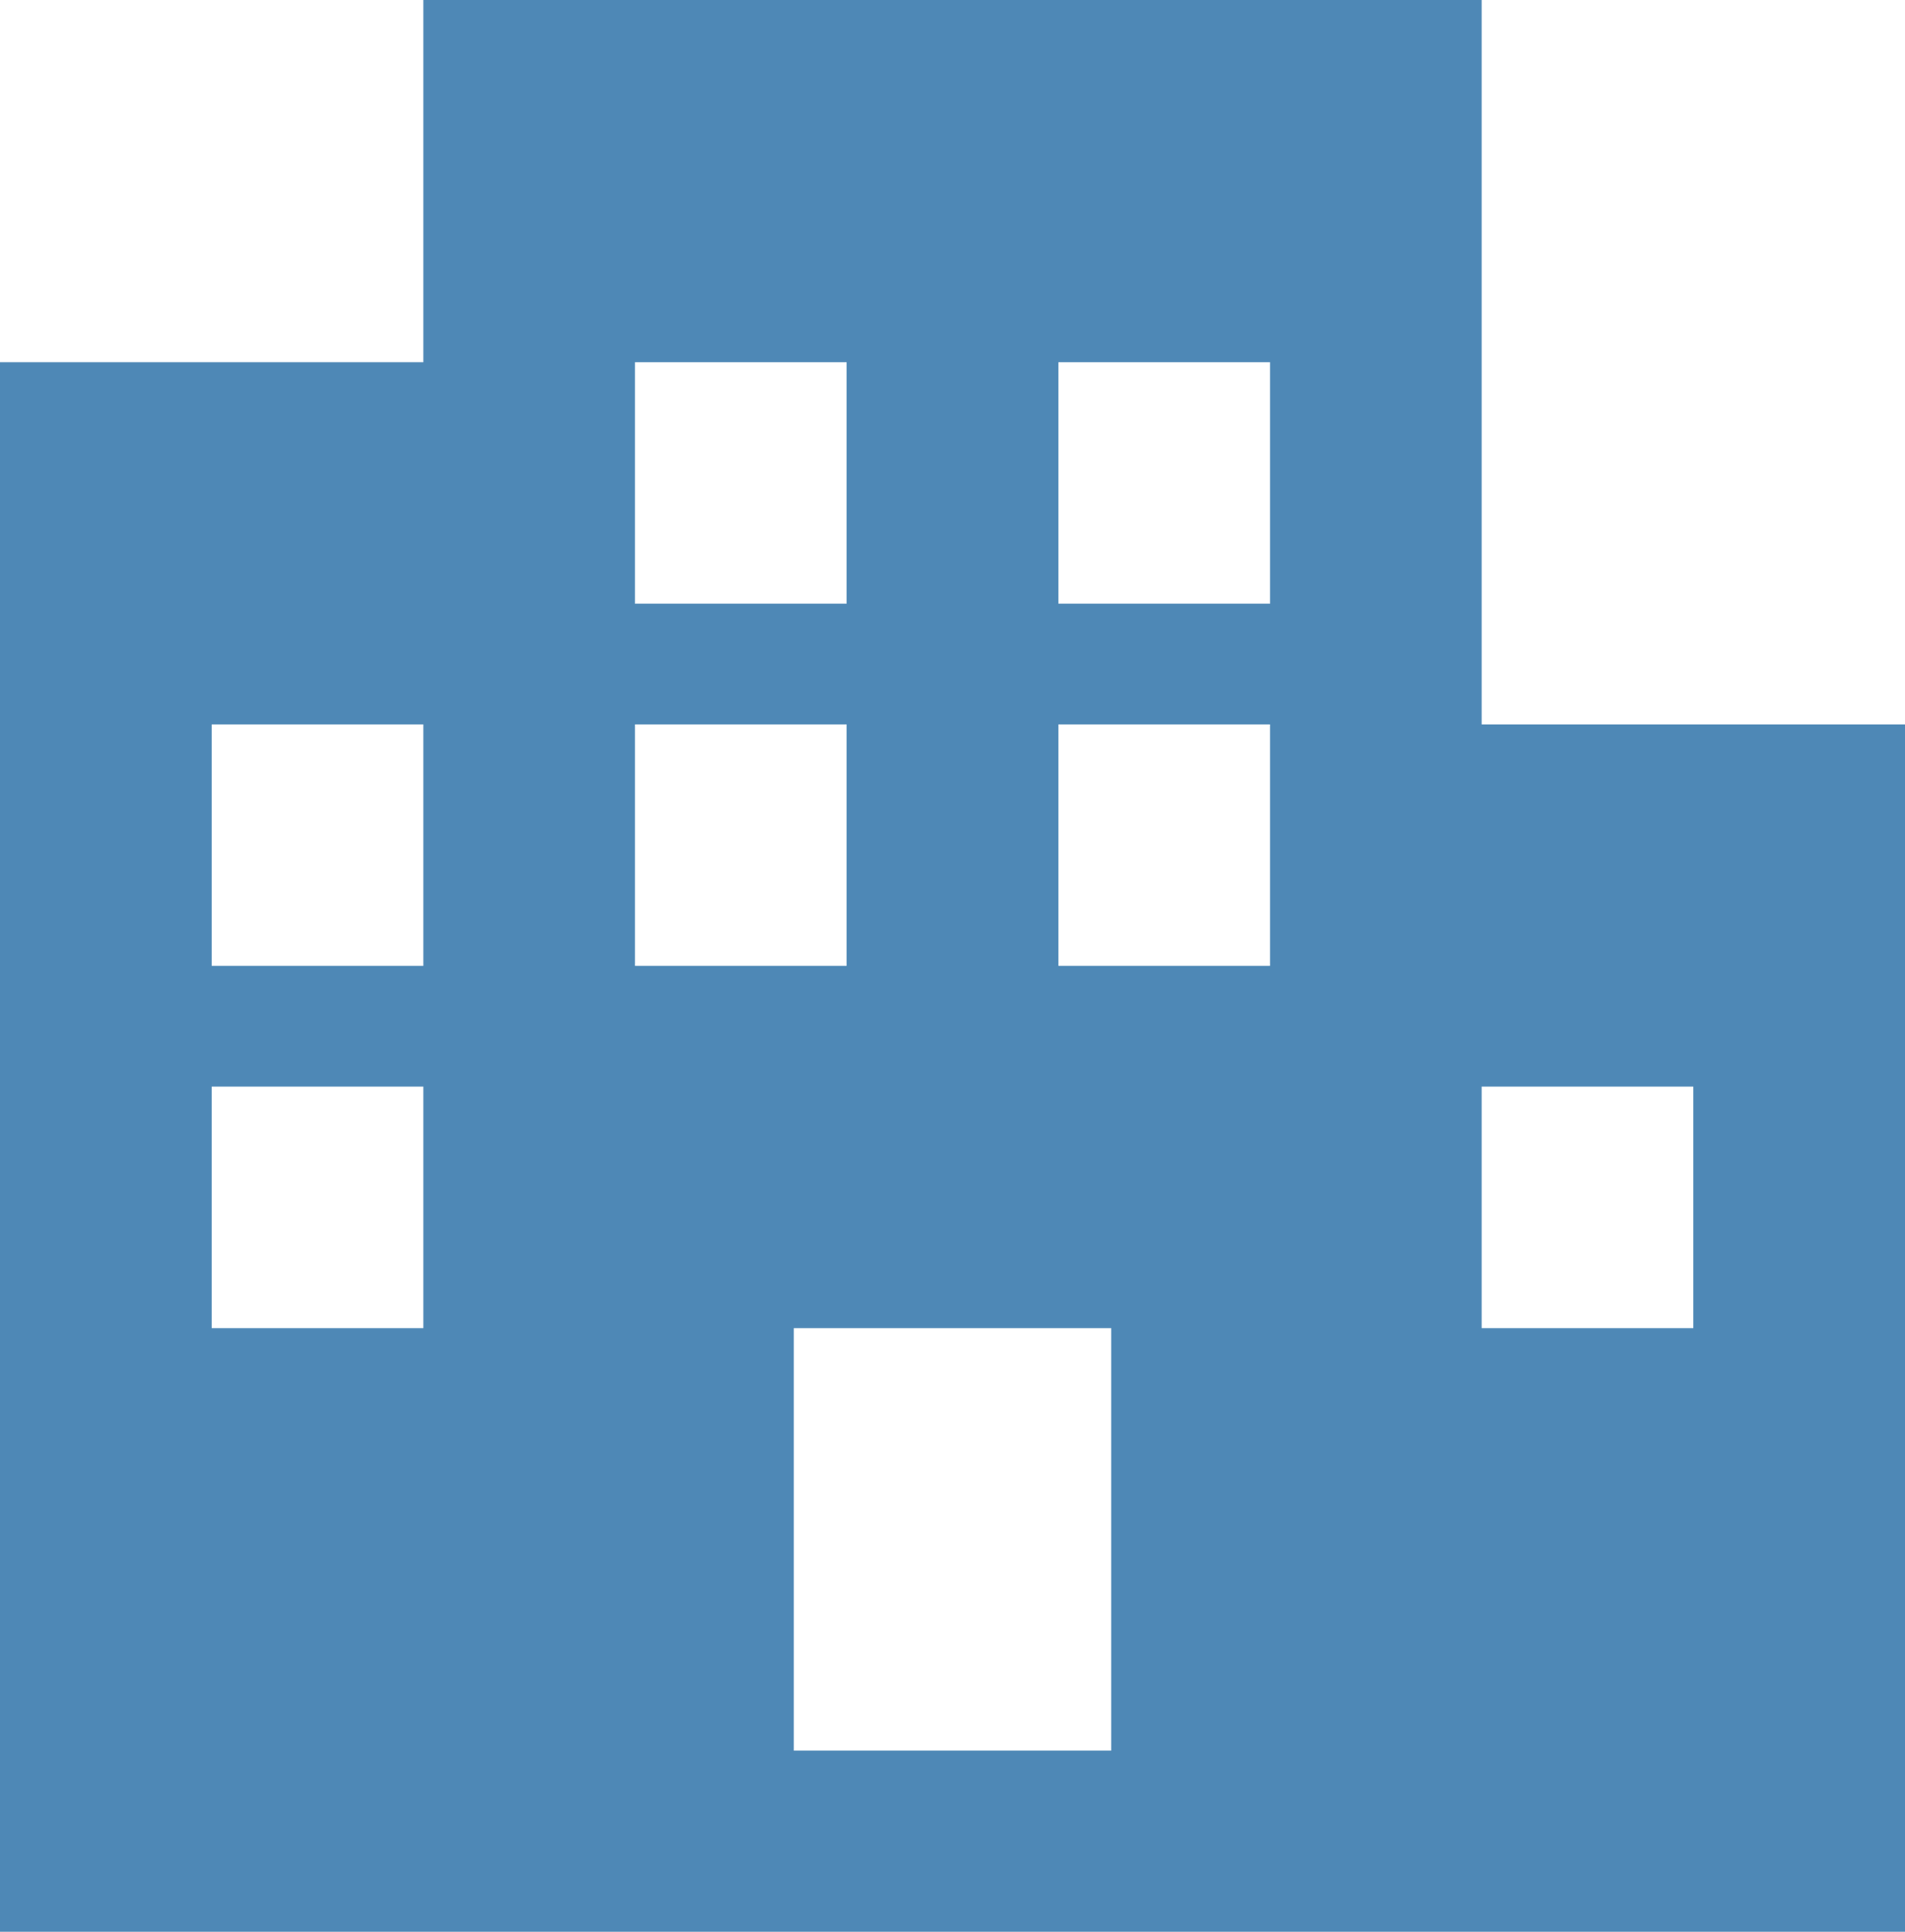 <?xml version="1.0" encoding="UTF-8"?>
<svg xmlns="http://www.w3.org/2000/svg" width="72" height="73" viewBox="0 0 72 73" fill="none">
  <path d="M56 0H16V13.688H0V73H72V27.375H56V0ZM30 50.188H42V66.156H30V50.188ZM8 50.188V41.062H16V50.188H8ZM48 13.688V22.812H40V13.688H48ZM24 13.688H32V22.812H24V13.688ZM48 36.5H40V27.375H48V36.5ZM56 50.188V41.062H64V50.188H56ZM16 36.5H8V27.375H16V36.5ZM24 36.5V27.375H32V36.5H24Z" fill="#4E88B6"></path>
</svg>
